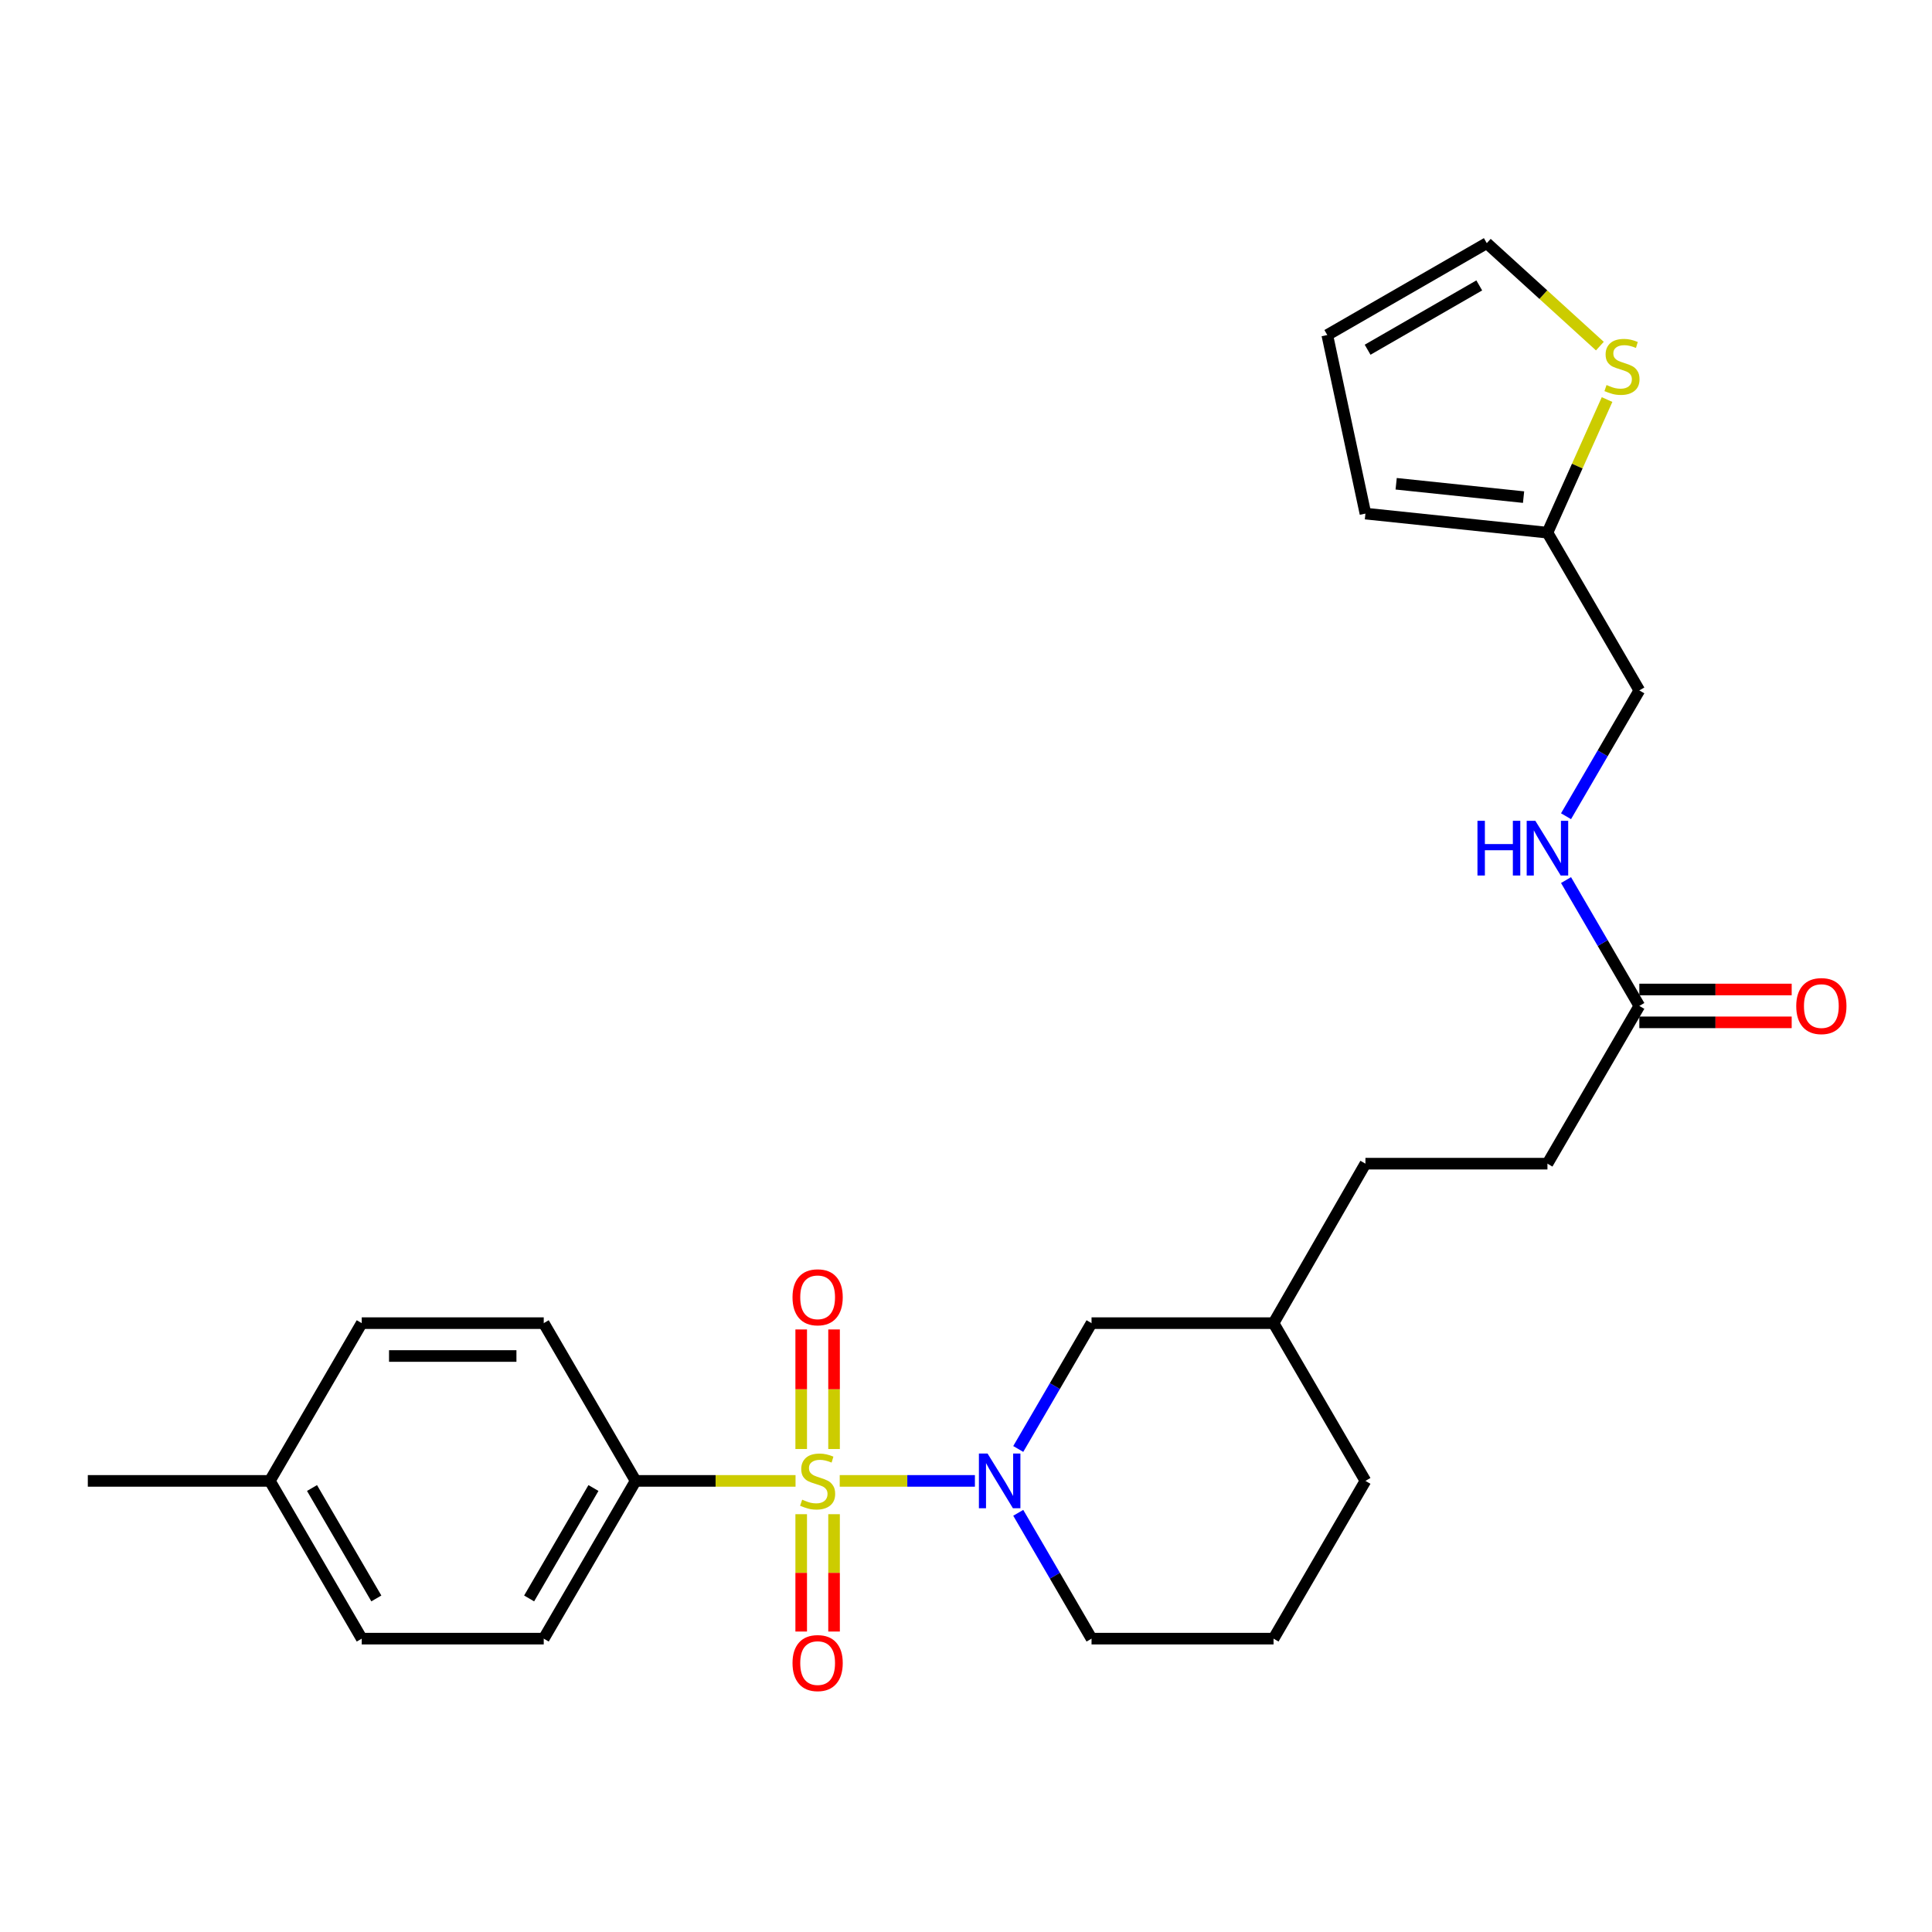 <?xml version='1.0' encoding='iso-8859-1'?>
<svg version='1.1' baseProfile='full'
              xmlns='http://www.w3.org/2000/svg'
                      xmlns:rdkit='http://www.rdkit.org/xml'
                      xmlns:xlink='http://www.w3.org/1999/xlink'
                  xml:space='preserve'
width='1000px' height='1000px' viewBox='0 0 1000 1000'>
<!-- END OF HEADER -->
<rect style='opacity:1.0;fill:#FFFFFF;stroke:none' width='1000' height='1000' x='0' y='0'> </rect>
<path class='bond-0' d='M 434.639,766.509 L 469.624,766.509' style='fill:none;fill-rule:evenodd;stroke:#CCCC00;stroke-width:6px;stroke-linecap:butt;stroke-linejoin:miter;stroke-opacity:1' />
<path class='bond-0' d='M 469.624,766.509 L 504.609,766.509' style='fill:none;fill-rule:evenodd;stroke:#0000FF;stroke-width:6px;stroke-linecap:butt;stroke-linejoin:miter;stroke-opacity:1' />
<path class='bond-1' d='M 411.769,766.509 L 370.383,766.509' style='fill:none;fill-rule:evenodd;stroke:#CCCC00;stroke-width:6px;stroke-linecap:butt;stroke-linejoin:miter;stroke-opacity:1' />
<path class='bond-1' d='M 370.383,766.509 L 328.998,766.509' style='fill:none;fill-rule:evenodd;stroke:#000000;stroke-width:6px;stroke-linecap:butt;stroke-linejoin:miter;stroke-opacity:1' />
<path class='bond-2' d='M 431.707,750.011 L 431.707,719.066' style='fill:none;fill-rule:evenodd;stroke:#CCCC00;stroke-width:6px;stroke-linecap:butt;stroke-linejoin:miter;stroke-opacity:1' />
<path class='bond-2' d='M 431.707,719.066 L 431.707,688.121' style='fill:none;fill-rule:evenodd;stroke:#FF0000;stroke-width:6px;stroke-linecap:butt;stroke-linejoin:miter;stroke-opacity:1' />
<path class='bond-2' d='M 414.701,750.011 L 414.701,719.066' style='fill:none;fill-rule:evenodd;stroke:#CCCC00;stroke-width:6px;stroke-linecap:butt;stroke-linejoin:miter;stroke-opacity:1' />
<path class='bond-2' d='M 414.701,719.066 L 414.701,688.121' style='fill:none;fill-rule:evenodd;stroke:#FF0000;stroke-width:6px;stroke-linecap:butt;stroke-linejoin:miter;stroke-opacity:1' />
<path class='bond-3' d='M 414.701,783.744 L 414.701,814.112' style='fill:none;fill-rule:evenodd;stroke:#CCCC00;stroke-width:6px;stroke-linecap:butt;stroke-linejoin:miter;stroke-opacity:1' />
<path class='bond-3' d='M 414.701,814.112 L 414.701,844.479' style='fill:none;fill-rule:evenodd;stroke:#FF0000;stroke-width:6px;stroke-linecap:butt;stroke-linejoin:miter;stroke-opacity:1' />
<path class='bond-3' d='M 431.707,783.744 L 431.707,814.112' style='fill:none;fill-rule:evenodd;stroke:#CCCC00;stroke-width:6px;stroke-linecap:butt;stroke-linejoin:miter;stroke-opacity:1' />
<path class='bond-3' d='M 431.707,814.112 L 431.707,844.479' style='fill:none;fill-rule:evenodd;stroke:#FF0000;stroke-width:6px;stroke-linecap:butt;stroke-linejoin:miter;stroke-opacity:1' />
<path class='bond-4' d='M 527.043,749.986 L 546.012,717.423' style='fill:none;fill-rule:evenodd;stroke:#0000FF;stroke-width:6px;stroke-linecap:butt;stroke-linejoin:miter;stroke-opacity:1' />
<path class='bond-4' d='M 546.012,717.423 L 564.98,684.859' style='fill:none;fill-rule:evenodd;stroke:#000000;stroke-width:6px;stroke-linecap:butt;stroke-linejoin:miter;stroke-opacity:1' />
<path class='bond-5' d='M 527.043,783.031 L 546.012,815.595' style='fill:none;fill-rule:evenodd;stroke:#0000FF;stroke-width:6px;stroke-linecap:butt;stroke-linejoin:miter;stroke-opacity:1' />
<path class='bond-5' d='M 546.012,815.595 L 564.98,848.158' style='fill:none;fill-rule:evenodd;stroke:#000000;stroke-width:6px;stroke-linecap:butt;stroke-linejoin:miter;stroke-opacity:1' />
<path class='bond-6' d='M 328.998,766.509 L 281.437,848.158' style='fill:none;fill-rule:evenodd;stroke:#000000;stroke-width:6px;stroke-linecap:butt;stroke-linejoin:miter;stroke-opacity:1' />
<path class='bond-6' d='M 307.169,770.196 L 273.876,827.351' style='fill:none;fill-rule:evenodd;stroke:#000000;stroke-width:6px;stroke-linecap:butt;stroke-linejoin:miter;stroke-opacity:1' />
<path class='bond-7' d='M 328.998,766.509 L 281.437,684.859' style='fill:none;fill-rule:evenodd;stroke:#000000;stroke-width:6px;stroke-linecap:butt;stroke-linejoin:miter;stroke-opacity:1' />
<path class='bond-8' d='M 831.816,206.807 L 816.384,241.256' style='fill:none;fill-rule:evenodd;stroke:#CCCC00;stroke-width:6px;stroke-linecap:butt;stroke-linejoin:miter;stroke-opacity:1' />
<path class='bond-8' d='M 816.384,241.256 L 800.953,275.705' style='fill:none;fill-rule:evenodd;stroke:#000000;stroke-width:6px;stroke-linecap:butt;stroke-linejoin:miter;stroke-opacity:1' />
<path class='bond-9' d='M 828.092,179.148 L 798.825,152.504' style='fill:none;fill-rule:evenodd;stroke:#CCCC00;stroke-width:6px;stroke-linecap:butt;stroke-linejoin:miter;stroke-opacity:1' />
<path class='bond-9' d='M 798.825,152.504 L 769.557,125.86' style='fill:none;fill-rule:evenodd;stroke:#000000;stroke-width:6px;stroke-linecap:butt;stroke-linejoin:miter;stroke-opacity:1' />
<path class='bond-10' d='M 800.953,275.705 L 848.514,357.354' style='fill:none;fill-rule:evenodd;stroke:#000000;stroke-width:6px;stroke-linecap:butt;stroke-linejoin:miter;stroke-opacity:1' />
<path class='bond-11' d='M 800.953,275.705 L 706.747,265.832' style='fill:none;fill-rule:evenodd;stroke:#000000;stroke-width:6px;stroke-linecap:butt;stroke-linejoin:miter;stroke-opacity:1' />
<path class='bond-11' d='M 788.595,257.31 L 722.651,250.399' style='fill:none;fill-rule:evenodd;stroke:#000000;stroke-width:6px;stroke-linecap:butt;stroke-linejoin:miter;stroke-opacity:1' />
<path class='bond-12' d='M 848.514,520.663 L 800.953,602.312' style='fill:none;fill-rule:evenodd;stroke:#000000;stroke-width:6px;stroke-linecap:butt;stroke-linejoin:miter;stroke-opacity:1' />
<path class='bond-13' d='M 848.514,520.663 L 829.545,488.095' style='fill:none;fill-rule:evenodd;stroke:#000000;stroke-width:6px;stroke-linecap:butt;stroke-linejoin:miter;stroke-opacity:1' />
<path class='bond-13' d='M 829.545,488.095 L 810.576,455.526' style='fill:none;fill-rule:evenodd;stroke:#0000FF;stroke-width:6px;stroke-linecap:butt;stroke-linejoin:miter;stroke-opacity:1' />
<path class='bond-14' d='M 848.514,529.166 L 887.944,529.166' style='fill:none;fill-rule:evenodd;stroke:#000000;stroke-width:6px;stroke-linecap:butt;stroke-linejoin:miter;stroke-opacity:1' />
<path class='bond-14' d='M 887.944,529.166 L 927.374,529.166' style='fill:none;fill-rule:evenodd;stroke:#FF0000;stroke-width:6px;stroke-linecap:butt;stroke-linejoin:miter;stroke-opacity:1' />
<path class='bond-14' d='M 848.514,512.16 L 887.944,512.16' style='fill:none;fill-rule:evenodd;stroke:#000000;stroke-width:6px;stroke-linecap:butt;stroke-linejoin:miter;stroke-opacity:1' />
<path class='bond-14' d='M 887.944,512.16 L 927.374,512.16' style='fill:none;fill-rule:evenodd;stroke:#FF0000;stroke-width:6px;stroke-linecap:butt;stroke-linejoin:miter;stroke-opacity:1' />
<path class='bond-15' d='M 564.98,684.859 L 659.186,684.859' style='fill:none;fill-rule:evenodd;stroke:#000000;stroke-width:6px;stroke-linecap:butt;stroke-linejoin:miter;stroke-opacity:1' />
<path class='bond-16' d='M 810.577,422.482 L 829.546,389.918' style='fill:none;fill-rule:evenodd;stroke:#0000FF;stroke-width:6px;stroke-linecap:butt;stroke-linejoin:miter;stroke-opacity:1' />
<path class='bond-16' d='M 829.546,389.918 L 848.514,357.354' style='fill:none;fill-rule:evenodd;stroke:#000000;stroke-width:6px;stroke-linecap:butt;stroke-linejoin:miter;stroke-opacity:1' />
<path class='bond-17' d='M 769.557,125.86 L 687.001,173.412' style='fill:none;fill-rule:evenodd;stroke:#000000;stroke-width:6px;stroke-linecap:butt;stroke-linejoin:miter;stroke-opacity:1' />
<path class='bond-17' d='M 765.662,147.729 L 707.872,181.016' style='fill:none;fill-rule:evenodd;stroke:#000000;stroke-width:6px;stroke-linecap:butt;stroke-linejoin:miter;stroke-opacity:1' />
<path class='bond-18' d='M 706.747,265.832 L 687.001,173.412' style='fill:none;fill-rule:evenodd;stroke:#000000;stroke-width:6px;stroke-linecap:butt;stroke-linejoin:miter;stroke-opacity:1' />
<path class='bond-19' d='M 281.437,848.158 L 187.231,848.158' style='fill:none;fill-rule:evenodd;stroke:#000000;stroke-width:6px;stroke-linecap:butt;stroke-linejoin:miter;stroke-opacity:1' />
<path class='bond-20' d='M 281.437,684.859 L 187.231,684.859' style='fill:none;fill-rule:evenodd;stroke:#000000;stroke-width:6px;stroke-linecap:butt;stroke-linejoin:miter;stroke-opacity:1' />
<path class='bond-20' d='M 267.306,701.866 L 201.362,701.866' style='fill:none;fill-rule:evenodd;stroke:#000000;stroke-width:6px;stroke-linecap:butt;stroke-linejoin:miter;stroke-opacity:1' />
<path class='bond-21' d='M 564.98,848.158 L 659.186,848.158' style='fill:none;fill-rule:evenodd;stroke:#000000;stroke-width:6px;stroke-linecap:butt;stroke-linejoin:miter;stroke-opacity:1' />
<path class='bond-22' d='M 800.953,602.312 L 706.747,602.312' style='fill:none;fill-rule:evenodd;stroke:#000000;stroke-width:6px;stroke-linecap:butt;stroke-linejoin:miter;stroke-opacity:1' />
<path class='bond-23' d='M 187.231,848.158 L 139.67,766.509' style='fill:none;fill-rule:evenodd;stroke:#000000;stroke-width:6px;stroke-linecap:butt;stroke-linejoin:miter;stroke-opacity:1' />
<path class='bond-23' d='M 194.792,827.351 L 161.499,770.196' style='fill:none;fill-rule:evenodd;stroke:#000000;stroke-width:6px;stroke-linecap:butt;stroke-linejoin:miter;stroke-opacity:1' />
<path class='bond-24' d='M 187.231,684.859 L 139.67,766.509' style='fill:none;fill-rule:evenodd;stroke:#000000;stroke-width:6px;stroke-linecap:butt;stroke-linejoin:miter;stroke-opacity:1' />
<path class='bond-25' d='M 659.186,684.859 L 706.747,602.312' style='fill:none;fill-rule:evenodd;stroke:#000000;stroke-width:6px;stroke-linecap:butt;stroke-linejoin:miter;stroke-opacity:1' />
<path class='bond-26' d='M 659.186,684.859 L 706.747,766.509' style='fill:none;fill-rule:evenodd;stroke:#000000;stroke-width:6px;stroke-linecap:butt;stroke-linejoin:miter;stroke-opacity:1' />
<path class='bond-27' d='M 139.67,766.509 L 45.455,766.509' style='fill:none;fill-rule:evenodd;stroke:#000000;stroke-width:6px;stroke-linecap:butt;stroke-linejoin:miter;stroke-opacity:1' />
<path class='bond-28' d='M 659.186,848.158 L 706.747,766.509' style='fill:none;fill-rule:evenodd;stroke:#000000;stroke-width:6px;stroke-linecap:butt;stroke-linejoin:miter;stroke-opacity:1' />
<path  class='atom-0' d='M 415.204 776.229
Q 415.524 776.349, 416.844 776.909
Q 418.164 777.469, 419.604 777.829
Q 421.084 778.149, 422.524 778.149
Q 425.204 778.149, 426.764 776.869
Q 428.324 775.549, 428.324 773.269
Q 428.324 771.709, 427.524 770.749
Q 426.764 769.789, 425.564 769.269
Q 424.364 768.749, 422.364 768.149
Q 419.844 767.389, 418.324 766.669
Q 416.844 765.949, 415.764 764.429
Q 414.724 762.909, 414.724 760.349
Q 414.724 756.789, 417.124 754.589
Q 419.564 752.389, 424.364 752.389
Q 427.644 752.389, 431.364 753.949
L 430.444 757.029
Q 427.044 755.629, 424.484 755.629
Q 421.724 755.629, 420.204 756.789
Q 418.684 757.909, 418.724 759.869
Q 418.724 761.389, 419.484 762.309
Q 420.284 763.229, 421.404 763.749
Q 422.564 764.269, 424.484 764.869
Q 427.044 765.669, 428.564 766.469
Q 430.084 767.269, 431.164 768.909
Q 432.284 770.509, 432.284 773.269
Q 432.284 777.189, 429.644 779.309
Q 427.044 781.389, 422.684 781.389
Q 420.164 781.389, 418.244 780.829
Q 416.364 780.309, 414.124 779.389
L 415.204 776.229
' fill='#CCCC00'/>
<path  class='atom-1' d='M 511.159 752.349
L 520.439 767.349
Q 521.359 768.829, 522.839 771.509
Q 524.319 774.189, 524.399 774.349
L 524.399 752.349
L 528.159 752.349
L 528.159 780.669
L 524.279 780.669
L 514.319 764.269
Q 513.159 762.349, 511.919 760.149
Q 510.719 757.949, 510.359 757.269
L 510.359 780.669
L 506.679 780.669
L 506.679 752.349
L 511.159 752.349
' fill='#0000FF'/>
<path  class='atom-3' d='M 410.204 671.476
Q 410.204 664.676, 413.564 660.876
Q 416.924 657.076, 423.204 657.076
Q 429.484 657.076, 432.844 660.876
Q 436.204 664.676, 436.204 671.476
Q 436.204 678.356, 432.804 682.276
Q 429.404 686.156, 423.204 686.156
Q 416.964 686.156, 413.564 682.276
Q 410.204 678.396, 410.204 671.476
M 423.204 682.956
Q 427.524 682.956, 429.844 680.076
Q 432.204 677.156, 432.204 671.476
Q 432.204 665.916, 429.844 663.116
Q 427.524 660.276, 423.204 660.276
Q 418.884 660.276, 416.524 663.076
Q 414.204 665.876, 414.204 671.476
Q 414.204 677.196, 416.524 680.076
Q 418.884 682.956, 423.204 682.956
' fill='#FF0000'/>
<path  class='atom-4' d='M 410.204 860.804
Q 410.204 854.004, 413.564 850.204
Q 416.924 846.404, 423.204 846.404
Q 429.484 846.404, 432.844 850.204
Q 436.204 854.004, 436.204 860.804
Q 436.204 867.684, 432.804 871.604
Q 429.404 875.484, 423.204 875.484
Q 416.964 875.484, 413.564 871.604
Q 410.204 867.724, 410.204 860.804
M 423.204 872.284
Q 427.524 872.284, 429.844 869.404
Q 432.204 866.484, 432.204 860.804
Q 432.204 855.244, 429.844 852.444
Q 427.524 849.604, 423.204 849.604
Q 418.884 849.604, 416.524 852.404
Q 414.204 855.204, 414.204 860.804
Q 414.204 866.524, 416.524 869.404
Q 418.884 872.284, 423.204 872.284
' fill='#FF0000'/>
<path  class='atom-5' d='M 831.538 199.288
Q 831.858 199.408, 833.178 199.968
Q 834.498 200.528, 835.938 200.888
Q 837.418 201.208, 838.858 201.208
Q 841.538 201.208, 843.098 199.928
Q 844.658 198.608, 844.658 196.328
Q 844.658 194.768, 843.858 193.808
Q 843.098 192.848, 841.898 192.328
Q 840.698 191.808, 838.698 191.208
Q 836.178 190.448, 834.658 189.728
Q 833.178 189.008, 832.098 187.488
Q 831.058 185.968, 831.058 183.408
Q 831.058 179.848, 833.458 177.648
Q 835.898 175.448, 840.698 175.448
Q 843.978 175.448, 847.698 177.008
L 846.778 180.088
Q 843.378 178.688, 840.818 178.688
Q 838.058 178.688, 836.538 179.848
Q 835.018 180.968, 835.058 182.928
Q 835.058 184.448, 835.818 185.368
Q 836.618 186.288, 837.738 186.808
Q 838.898 187.328, 840.818 187.928
Q 843.378 188.728, 844.898 189.528
Q 846.418 190.328, 847.498 191.968
Q 848.618 193.568, 848.618 196.328
Q 848.618 200.248, 845.978 202.368
Q 843.378 204.448, 839.018 204.448
Q 836.498 204.448, 834.578 203.888
Q 832.698 203.368, 830.458 202.448
L 831.538 199.288
' fill='#CCCC00'/>
<path  class='atom-9' d='M 764.733 424.844
L 768.573 424.844
L 768.573 436.884
L 783.053 436.884
L 783.053 424.844
L 786.893 424.844
L 786.893 453.164
L 783.053 453.164
L 783.053 440.084
L 768.573 440.084
L 768.573 453.164
L 764.733 453.164
L 764.733 424.844
' fill='#0000FF'/>
<path  class='atom-9' d='M 794.693 424.844
L 803.973 439.844
Q 804.893 441.324, 806.373 444.004
Q 807.853 446.684, 807.933 446.844
L 807.933 424.844
L 811.693 424.844
L 811.693 453.164
L 807.813 453.164
L 797.853 436.764
Q 796.693 434.844, 795.453 432.644
Q 794.253 430.444, 793.893 429.764
L 793.893 453.164
L 790.213 453.164
L 790.213 424.844
L 794.693 424.844
' fill='#0000FF'/>
<path  class='atom-13' d='M 929.729 520.743
Q 929.729 513.943, 933.089 510.143
Q 936.449 506.343, 942.729 506.343
Q 949.009 506.343, 952.369 510.143
Q 955.729 513.943, 955.729 520.743
Q 955.729 527.623, 952.329 531.543
Q 948.929 535.423, 942.729 535.423
Q 936.489 535.423, 933.089 531.543
Q 929.729 527.663, 929.729 520.743
M 942.729 532.223
Q 947.049 532.223, 949.369 529.343
Q 951.729 526.423, 951.729 520.743
Q 951.729 515.183, 949.369 512.383
Q 947.049 509.543, 942.729 509.543
Q 938.409 509.543, 936.049 512.343
Q 933.729 515.143, 933.729 520.743
Q 933.729 526.463, 936.049 529.343
Q 938.409 532.223, 942.729 532.223
' fill='#FF0000'/>
</svg>
